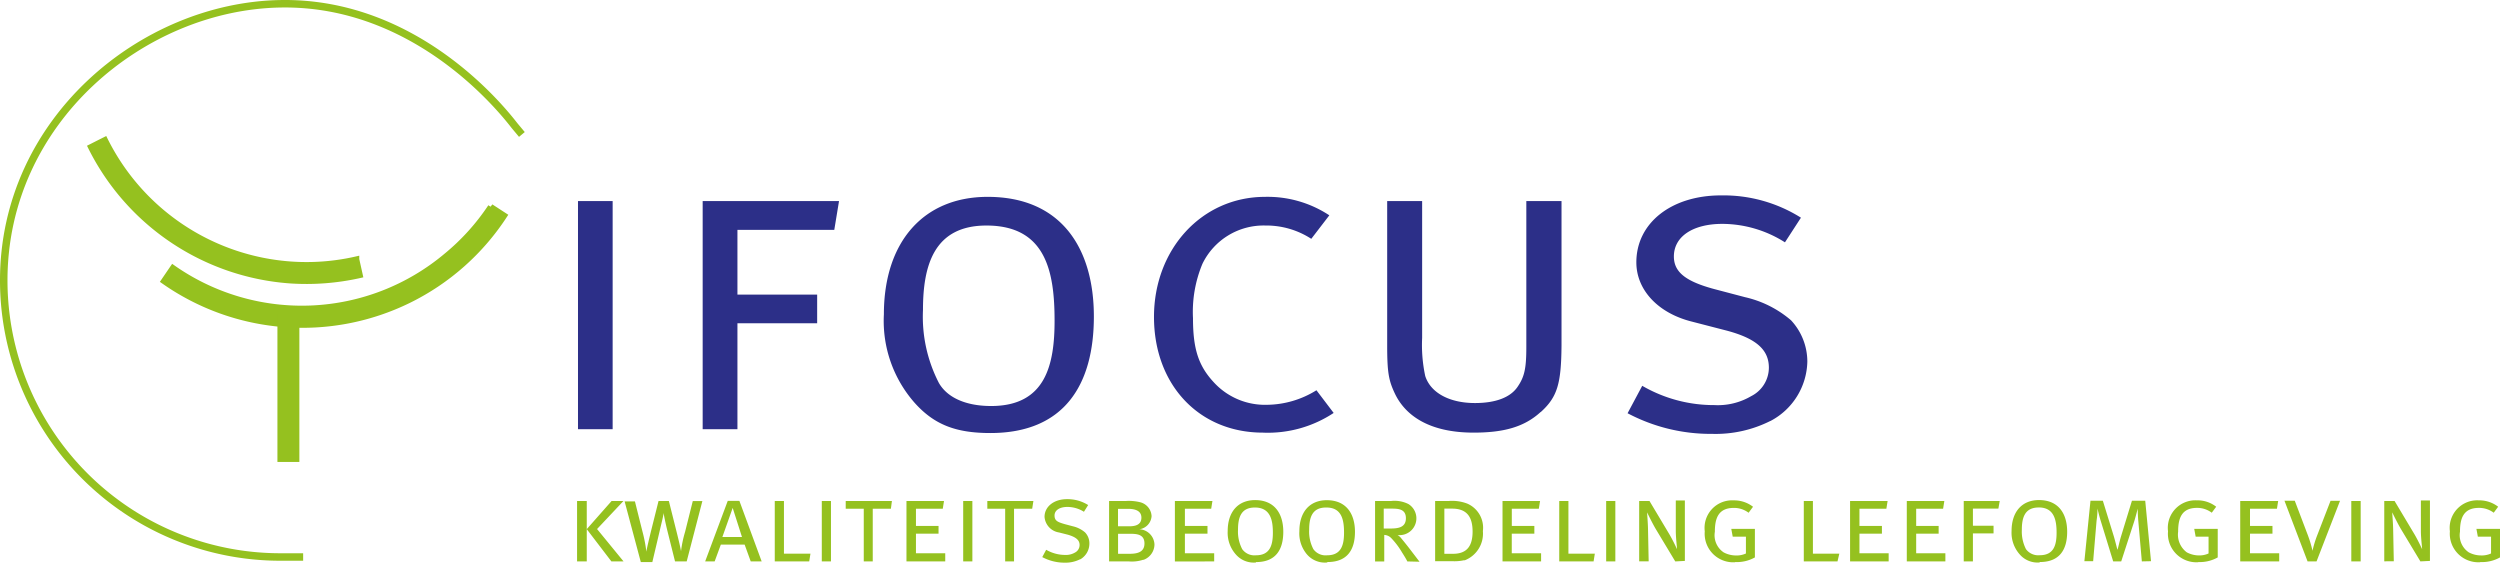 <?xml version="1.0" encoding="UTF-8"?>
<svg xmlns="http://www.w3.org/2000/svg" xmlns:xlink="http://www.w3.org/1999/xlink" width="333.859" height="75.143" viewBox="0 0 333.859 75.143">
  <defs>
    <clipPath id="clip-path">
      <rect id="Rectangle_103" data-name="Rectangle 103" width="56.565" height="43.867" fill="none"></rect>
    </clipPath>
  </defs>
  <g id="ifocus_2021_logo" transform="translate(0 0.004)">
    <path id="Path_664" data-name="Path 664" d="M59.06,60.219V52.148h1.295v8.071Zm4.586,0-3.292-4.311,3.319-3.76h1.584l-3.526,3.746,3.54,4.325Zm10.054,0H72.144l-.978-3.911c-.3-1.2-.51-2.259-.551-2.576,0,.317-.289,1.377-.537,2.479L69.114,60.3H67.572l-2.162-8.1h1.377l.992,3.967a19.559,19.559,0,0,1,.537,2.755c.083-.551.289-1.377.592-2.644l1.033-4.132h1.377l1.074,4.283c.275,1.1.482,2,.551,2.424a15.355,15.355,0,0,1,.537-2.562l1.033-4.132h1.281Zm8.553,0-.813-2.245H78.259l-.826,2.245H76.166l3.016-8.085h1.556l2.975,8.085Zm-2.41-7.148-1.377,3.884h2.617Zm10.219,7.148h-4.6V52.148h1.226v7.038h3.54Zm1.68,0V52.148h1.226v8.071Zm9.228-7.038H98.547v7.038h-1.2V53.181h-2.41V52.148h6.17Zm2.08,7.038V52.148h5.013l-.165,1.033h-3.581v2.3h3.016v1.033h-3.016v2.617h3.911v1.088Zm7.575,0V52.148h1.226v8.071Zm9.214-7.038h-2.424v7.038h-1.184V53.181h-2.383V52.148H120Zm6.4,6.749a4.352,4.352,0,0,1-2.066.455,6.322,6.322,0,0,1-2.989-.744l.523-.978a5.068,5.068,0,0,0,2.548.689,2.369,2.369,0,0,0,1.295-.317,1.129,1.129,0,0,0,.62-1.005c0-.634-.441-1.047-1.556-1.377l-1.184-.3a2.286,2.286,0,0,1-1.942-2.08c0-1.377,1.253-2.369,2.989-2.369a5.192,5.192,0,0,1,2.837.785l-.565.9a4.132,4.132,0,0,0-2.217-.647c-1.019,0-1.708.441-1.708,1.143s.413.881,1.377,1.157l1.088.289a3.788,3.788,0,0,1,1.611.813,2.107,2.107,0,0,1,.578,1.46,2.438,2.438,0,0,1-1.212,2.135Zm8.415.069a4.876,4.876,0,0,1-1.887.22h-2.658V52.148h2.245a6.253,6.253,0,0,1,1.9.165,2.011,2.011,0,0,1,1.529,1.859,1.887,1.887,0,0,1-1.625,1.749,2.121,2.121,0,0,1,2.011,2.052A2.217,2.217,0,0,1,134.728,60Zm-1.983-6.8H131.3v2.328h1.5c.813,0,1.625-.193,1.625-1.157s-.937-1.171-1.722-1.171Zm.179,3.333h-1.543V59.2h1.515c.909,0,2.011-.138,2.011-1.377s-1.033-1.295-1.956-1.295Zm6.046,3.691V52.148h5.013l-.165,1.033h-3.512v2.3h3.016v1.033h-3.016v2.617h3.911v1.088Zm10.812.138a3.154,3.154,0,0,1-2.672-1.074,4.352,4.352,0,0,1-1.088-3.126c0-2.562,1.377-4.132,3.664-4.132,2.6,0,3.76,1.818,3.76,4.228s-1.019,4.049-3.636,4.049Zm-.138-7.341c-1.873,0-2.245,1.377-2.245,2.989a5.027,5.027,0,0,0,.565,2.576,2.011,2.011,0,0,0,1.846.813c1.914,0,2.245-1.446,2.245-3.016s-.275-3.361-2.383-3.361Zm9.641,7.341a3.154,3.154,0,0,1-2.672-1.074,4.352,4.352,0,0,1-1.019-3.113c0-2.562,1.377-4.132,3.664-4.132,2.6,0,3.76,1.818,3.76,4.228S161.9,60.3,159.285,60.3Zm-.138-7.341c-1.873,0-2.245,1.377-2.245,2.989a5.027,5.027,0,0,0,.565,2.576,2.011,2.011,0,0,0,1.846.813c1.914,0,2.245-1.446,2.245-3.016s-.234-3.361-2.341-3.361Zm10.867,7.2c-.179-.358-.468-.826-.716-1.212a10.206,10.206,0,0,0-1.446-1.914,1.377,1.377,0,0,0-.923-.413v3.54h-1.226V52.148h2.149a4.132,4.132,0,0,1,2.314.413,2.245,2.245,0,0,1-1.46,4.132,1.791,1.791,0,0,1,.427.358c.248.3.771.937,1.212,1.515l1.295,1.694Zm-2.162-7.052h-.992v2.658h.84c1.019,0,2.121-.1,2.121-1.377S168.651,53.167,167.783,53.167Zm9.765,6.886a6.019,6.019,0,0,1-1.46.138H173.65V52.148h1.818a5.633,5.633,0,0,1,2.493.358,3.512,3.512,0,0,1,2.066,3.664,3.829,3.829,0,0,1-2.452,3.912ZM175.9,53.167h-1.019V59.2h1.171c1.873,0,2.6-1.088,2.6-2.961s-.689-3.071-2.727-3.071Zm6.749,7.052V52.148h5.013l-.165,1.033h-3.609v2.3H186.9v1.033h-3.016v2.617H187.8v1.088Zm12.161,0h-4.586V52.148h1.226v7.038h3.526Zm1.68,0V52.148h1.226v8.071Zm9.228,0-2.589-4.3c-.441-.744-1.033-1.956-1.171-2.245,0,.248.11,1.377.124,2.4l.083,4.132h-1.267V52.148h1.377l2.617,4.38c.468.785.95,1.818,1.061,2.052,0-.262-.151-1.377-.165-2.369V52.079h1.212V60.15Zm7.974.11a3.815,3.815,0,0,1-4.035-4.132,3.677,3.677,0,0,1,3.856-4.132,4.132,4.132,0,0,1,2.589.854l-.592.8a3.223,3.223,0,0,0-1.97-.647c-2.066,0-2.534,1.377-2.534,3.182a2.755,2.755,0,0,0,1.171,2.755,3.484,3.484,0,0,0,1.6.413,2.989,2.989,0,0,0,1.377-.262V56.914h-1.763l-.193-1.047h3.154v3.815a4.917,4.917,0,0,1-2.631.62Zm13.69-.11h-4.5V52.148H224.1v7.038h3.526Zm1.68,0V52.148h5.013l-.165,1.033h-3.595v2.3h3v1.033h-3v2.617h3.9v1.088Zm7.575,0V52.148h5.013l-.165,1.033h-3.595v2.3h3v1.033h-3v2.617h3.9v1.088Zm12.23-7.052h-3.4v2.286h2.755v1.019h-2.755v3.746h-1.226V52.148h4.807Zm5.509,7.189a3.14,3.14,0,0,1-2.658-1.074,4.352,4.352,0,0,1-1.088-3.126c0-2.562,1.377-4.132,3.664-4.132,2.6,0,3.76,1.818,3.76,4.228S257.031,60.3,254.4,60.3Zm-.124-7.341C252.376,53.016,252,54.393,252,56a5.192,5.192,0,0,0,.551,2.576,2.038,2.038,0,0,0,1.859.813c1.914,0,2.231-1.446,2.231-3.016s-.275-3.361-2.369-3.361Zm13.773,7.2-.468-5.344c-.069-.7-.083-1.625-.083-1.68s-.248.978-.454,1.639l-1.749,5.385h-1.074l-1.667-5.427c-.193-.62-.4-1.5-.427-1.639a10.57,10.57,0,0,1-.124,1.639l-.455,5.4h-1.171l.813-8.071h1.653l1.487,4.821c.165.578.427,1.611.455,1.708s.275-1.061.454-1.667l1.487-4.862h1.777l.771,8.071Zm7.52.11a3.8,3.8,0,0,1-4.022-4.132,3.677,3.677,0,0,1,3.843-4.132,4.035,4.035,0,0,1,2.589.854l-.592.8a3.223,3.223,0,0,0-1.97-.647c-2.052,0-2.52,1.377-2.52,3.182a2.939,2.939,0,0,0,1.157,2.755,3.5,3.5,0,0,0,1.611.413,2.961,2.961,0,0,0,1.295-.262V56.914h-1.722l-.193-1.047h3.14v3.815a4.848,4.848,0,0,1-2.576.62Zm5.619-.11V52.148h5.068l-.165,1.033H282.47v2.3h3v1.033h-3v2.617h3.9v1.088Zm10.192,0h-1.2l-3.085-8.1h1.377l1.777,4.683a14.639,14.639,0,0,1,.592,2,14.118,14.118,0,0,1,.565-1.9l1.846-4.779h1.267Zm4.641,0V52.148h1.253v8.071Zm9.228,0-2.589-4.3c-.441-.744-1.033-1.956-1.171-2.245,0,.248.11,1.377.124,2.4l.083,4.132H300.4V52.148h1.377l2.617,4.38c.468.785.95,1.818,1.061,2.052,0-.262-.152-1.377-.165-2.369V52.079H306.5V60.15Zm7.974.11a3.815,3.815,0,0,1-4.035-4.132,3.677,3.677,0,0,1,3.856-4.132,4.132,4.132,0,0,1,2.589.854l-.592.8a3.25,3.25,0,0,0-1.97-.647c-2.066,0-2.534,1.377-2.534,3.182a2.755,2.755,0,0,0,1.171,2.755,3.485,3.485,0,0,0,1.6.413,2.989,2.989,0,0,0,1.377-.262V56.914h-1.763l-.193-1.047h3.154v3.815a4.917,4.917,0,0,1-2.617.62Z" transform="translate(18.003 14.752)" fill="#95c11f"></path>
    <g id="Group_346" data-name="Group 346" transform="translate(11.422 17.952)" clip-path="url(#clip-path)">
      <path id="Path_665" data-name="Path 665" d="M11.92,18.02A32.311,32.311,0,0,0,38.5,35.842a32.5,32.5,0,0,0,9.338-.716l-.468-2.107a29.832,29.832,0,0,1-8.787.675A30.094,30.094,0,0,1,13.793,17.07Z" transform="translate(-11.204 -16.34)" fill="#95c11f" stroke="#95c11f" stroke-width="0.78"></path>
    </g>
    <g id="Group_347" data-name="Group 347" transform="translate(11.422 17.952)" clip-path="url(#clip-path)">
      <path id="Path_666" data-name="Path 666" d="M56.71,30.13A30.011,30.011,0,0,1,20.2,31.714L19,33.476a32.187,32.187,0,0,0,45.451-8.746l-1.8-1.171A29.75,29.75,0,0,1,56.71,30.13Z" transform="translate(-8.533 -13.891)" fill="#95c11f" stroke="#95c11f" stroke-width="0.78"></path>
    </g>
    <g id="Group_348" data-name="Group 348" transform="translate(11.422 17.952)" clip-path="url(#clip-path)">
      <rect id="Rectangle_105" data-name="Rectangle 105" width="2.149" height="19.062" transform="translate(26.017 24.282)" fill="#95c11f" stroke="#95c11f" stroke-width="0.78"></rect>
    </g>
    <path id="Path_667" data-name="Path 667" d="M32.5,57.42" transform="translate(7.983 16.835)" fill="none" stroke="#d74918" stroke-width="1"></path>
    <path id="Path_668" data-name="Path 668" d="M32.5,57.42" transform="translate(7.983 16.835)" fill="none" stroke="#d74918" stroke-width="1"></path>
    <path id="Path_669" data-name="Path 669" d="M72.665,21.322l-.978-1.171C70.31,18.388,58.782,3.541,40.409,3.871S3.47,19.435,3.47,40.81A36.939,36.939,0,0,0,40.409,77.749h3.044" transform="translate(-2.97 -3.37)" fill="none" stroke="#95c11f" stroke-width="1"></path>
    <path id="Path_670" data-name="Path 670" d="M59.15,53.674V23.208h4.628V53.674ZM93.376,27.051H80.443V35.7H91.089v3.829H80.443V53.674H75.8V23.208H94.009Zm20.838,27.133c-4.641,0-7.506-1.143-10.082-4.008A16.527,16.527,0,0,1,100,38.331c0-9.641,5.261-15.687,13.856-15.687,9.848,0,14.186,6.886,14.186,15.977S124.117,54.184,114.214,54.184Zm-.523-27.711c-7.038,0-8.47,5.385-8.47,11.28a19.282,19.282,0,0,0,2.121,9.737c1.143,2,3.664,3.085,6.983,3.085,7.272,0,8.47-5.509,8.47-11.39C122.794,32.657,121.651,26.473,113.691,26.473Zm36.925,27.656c-8.539,0-14.544-6.4-14.544-15.453s6.4-16.032,14.82-16.032a14.971,14.971,0,0,1,8.594,2.465l-2.41,3.14a11.018,11.018,0,0,0-6.115-1.777,9.076,9.076,0,0,0-8.415,5.1,16.651,16.651,0,0,0-1.267,7.272c0,4.132.744,6.363,2.755,8.539a9.269,9.269,0,0,0,7.148,3.03,12.685,12.685,0,0,0,6.583-1.942l2.3,3.03a15.921,15.921,0,0,1-9.448,2.631Zm37.09-2.755c-2.176,2-4.931,2.755-8.939,2.755-6.184,0-9.214-2.465-10.522-5.206-.813-1.722-1.033-2.755-1.033-6.418v-19.3h4.669V41.471a19.778,19.778,0,0,0,.413,5.1c.744,2.3,3.319,3.608,6.639,3.608,2.755,0,4.7-.744,5.661-2.121s1.2-2.507,1.2-5.371V23.208h4.7V42.49c-.041,5.11-.551,6.886-2.782,8.9Zm30.672,1.2a16.28,16.28,0,0,1-7.782,1.722,23.689,23.689,0,0,1-11.28-2.755l1.956-3.664a19.062,19.062,0,0,0,9.641,2.576,8.8,8.8,0,0,0,4.917-1.2,4.27,4.27,0,0,0,2.355-3.788c0-2.4-1.667-3.953-5.895-5.027l-4.476-1.157c-4.462-1.143-7.327-4.228-7.327-7.892,0-5.275,4.7-8.939,11.28-8.939a19.42,19.42,0,0,1,10.7,2.975l-2.135,3.292a15.687,15.687,0,0,0-8.36-2.465c-3.9,0-6.473,1.667-6.473,4.352,0,2.066,1.543,3.319,5.385,4.352l4.132,1.088a14.3,14.3,0,0,1,6.129,3.085,8.112,8.112,0,0,1,2.176,5.509,9.173,9.173,0,0,1-4.944,7.947Z" transform="translate(18.037 3.641)" fill="#2c2f88"></path>
  </g>
</svg>
